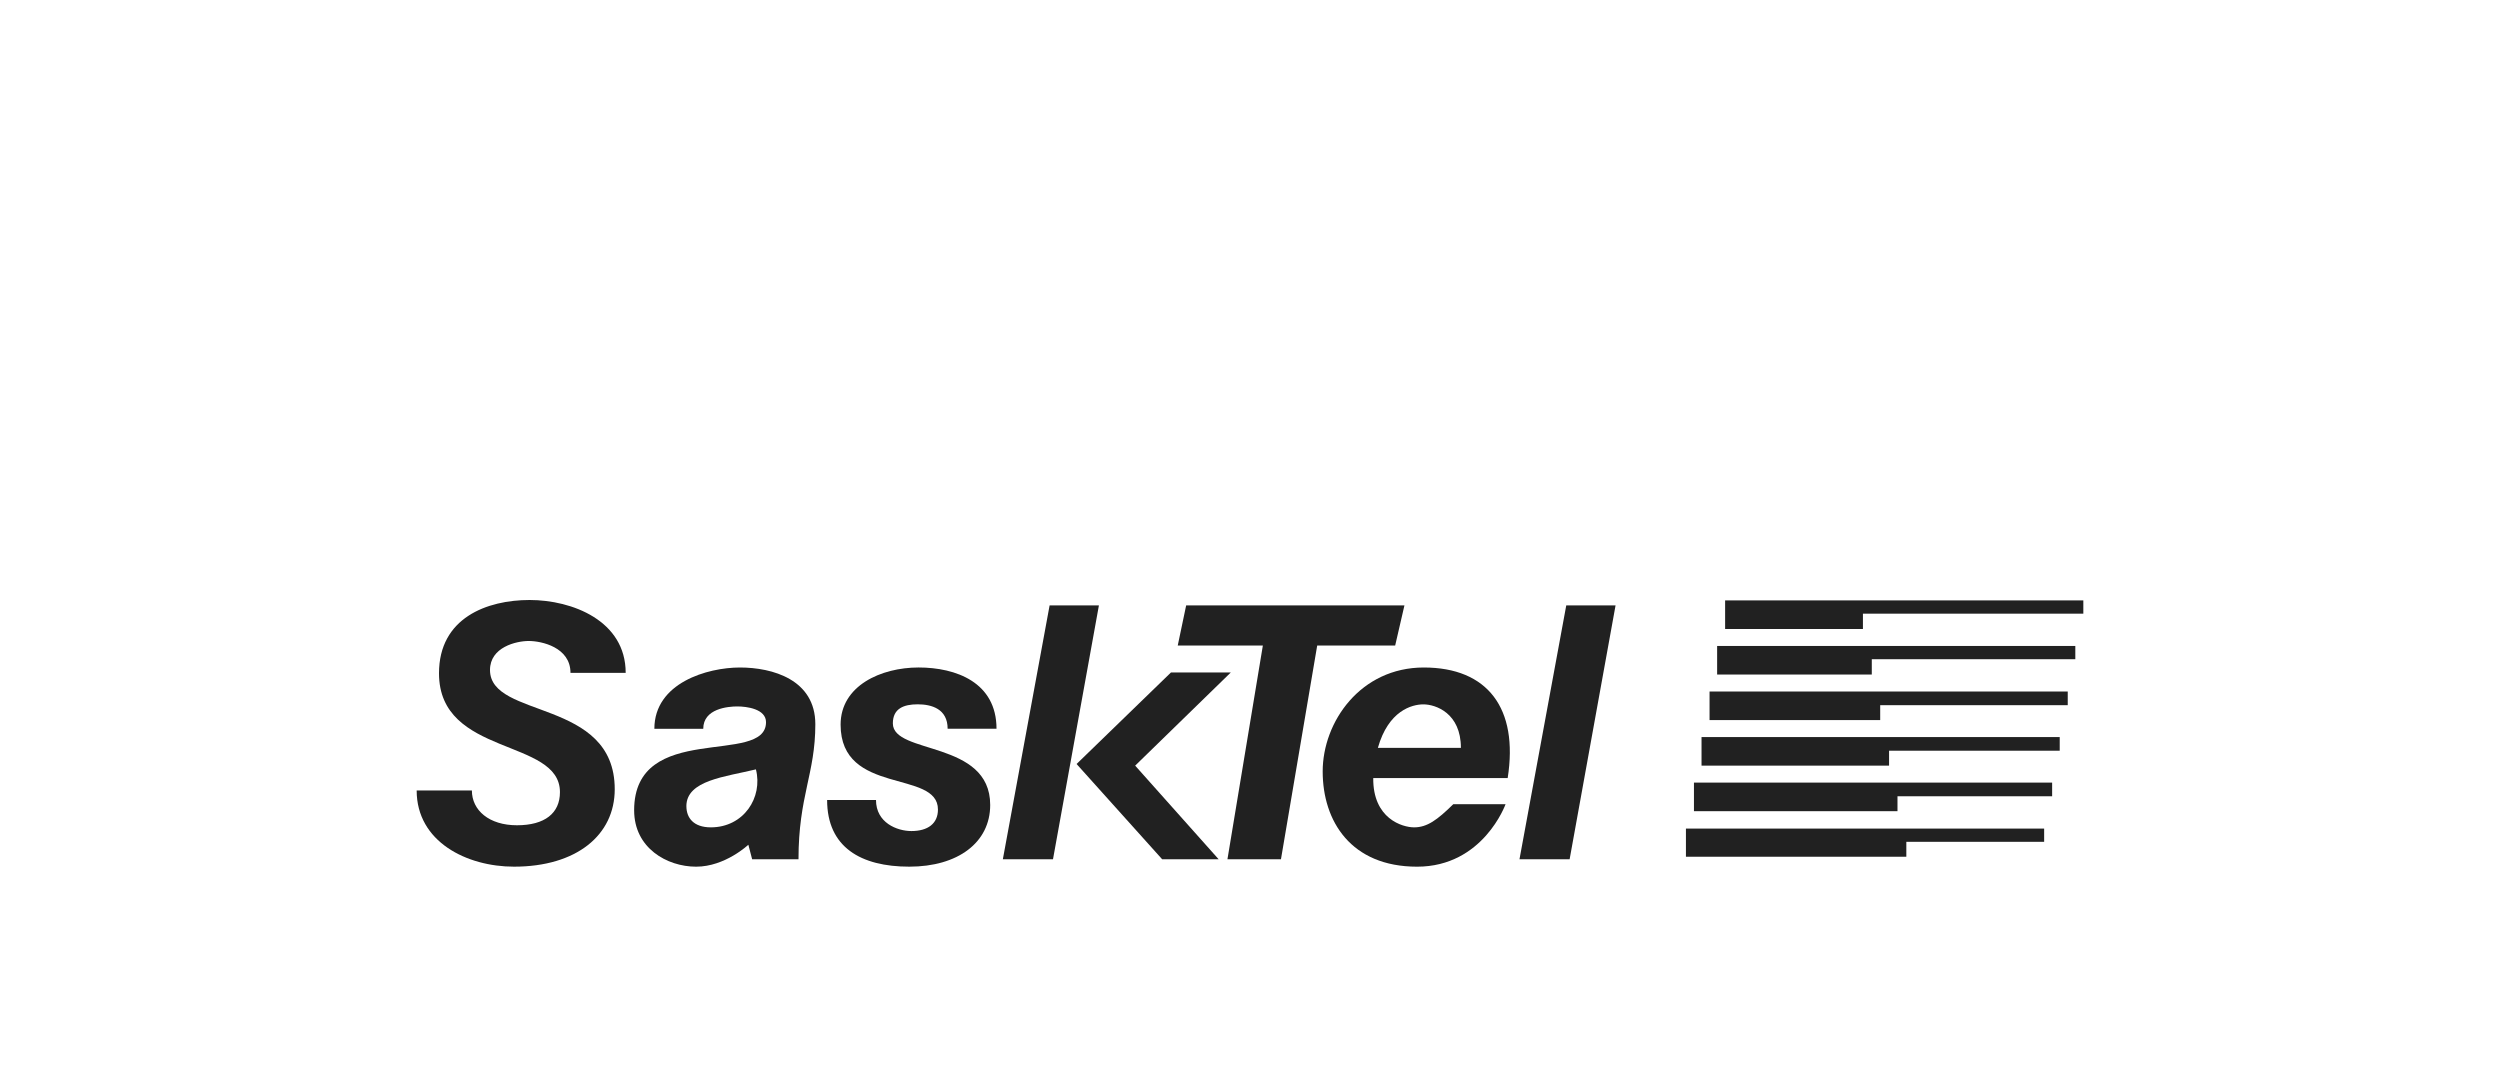<svg width="150" height="65" viewBox="0 0 150 65" fill="none" xmlns="http://www.w3.org/2000/svg">
<g clip-path="url(#clip0_57_114)">
<path d="M34.229 40.372H37.541C37.541 37.242 34.33 36 31.777 36C29.223 36 26.34 37.068 26.34 40.397C26.34 45.416 33.597 44.274 33.597 47.528C33.597 48.795 32.686 49.516 31.018 49.516C29.349 49.516 28.313 48.621 28.313 47.429H25C25 50.509 28.009 52 30.841 52C34.583 52 36.884 50.112 36.884 47.354C36.884 41.888 29.4 43.155 29.4 40.199C29.4 38.832 30.968 38.459 31.726 38.459C32.484 38.459 34.229 38.832 34.229 40.372Z" fill="#212121"/>
<path d="M41.182 48.374C41.182 46.808 43.534 46.609 45.355 46.162C45.785 47.851 44.621 49.641 42.65 49.641C41.613 49.641 41.184 49.07 41.184 48.374L38.049 48.622C38.049 50.883 40.021 52.001 41.766 52.001C43.511 52.001 44.901 50.684 44.901 50.684L45.128 51.554H47.91C47.91 47.753 48.92 46.436 48.92 43.454C48.92 40.771 46.342 40.05 44.395 40.05C42.448 40.05 39.262 40.97 39.262 43.728H42.195C42.195 42.511 43.686 42.386 44.242 42.386C44.798 42.386 45.961 42.534 45.961 43.33C45.961 45.988 38.048 43.207 38.048 48.622L41.182 48.374Z" fill="#212121"/>
<path d="M56.858 43.726H59.791C59.791 40.943 57.363 40.049 55.113 40.049C52.864 40.049 50.436 41.142 50.436 43.478C50.436 47.751 56.277 46.16 56.277 48.571C56.277 49.416 55.67 49.863 54.684 49.863C53.824 49.863 52.56 49.366 52.56 48H49.627C49.627 50.833 51.651 52 54.558 52C57.465 52 59.412 50.559 59.412 48.297C59.412 44.396 53.571 45.291 53.571 43.403C53.571 42.508 54.228 42.259 55.063 42.259C55.897 42.259 56.858 42.533 56.858 43.725V43.726Z" fill="#212121"/>
<path d="M62.977 36.322H65.935L63.18 51.554H60.171L62.977 36.322Z" fill="#212121"/>
<path d="M70.259 40.347L64.595 45.84L69.728 51.554H73.117L68.11 45.938L73.849 40.347H70.259Z" fill="#212121"/>
<path d="M71.17 36.322H84.267L83.71 38.733H79.032L76.858 51.554H73.647L75.771 38.733H70.664L71.17 36.322Z" fill="#212121"/>
<path d="M85.429 40.05C89.247 40.05 91.119 42.484 90.461 46.684H82.395C82.369 49.118 84.14 49.641 84.848 49.641C85.631 49.641 86.239 49.194 87.199 48.25H90.334C90.334 48.25 88.994 52.001 85.025 52.001C81.056 52.001 79.361 49.269 79.361 46.287C79.361 43.305 81.636 40.05 85.429 40.05L85.404 42.262C84.721 42.262 83.305 42.634 82.673 44.871H87.654C87.654 42.784 86.137 42.262 85.404 42.262L85.429 40.05Z" fill="#212121"/>
<path d="M93.976 36.322H96.934L94.178 51.554H91.169L93.976 36.322Z" fill="#212121"/>
<path d="M125 36.025V36.82H111.776V37.739H103.507V36.025H125Z" fill="#212121"/>
<path d="M103.028 38.758H124.519V39.553H112.307V40.472H103.028V38.758Z" fill="#212121"/>
<path d="M102.573 41.491H124.064V42.311H112.812V43.205H102.573V41.491Z" fill="#212121"/>
<path d="M102.092 44.224H123.583V45.043H113.344V45.938H102.092V44.224Z" fill="#212121"/>
<path d="M101.637 46.956H123.128V47.776H113.849V48.671H101.637V46.956Z" fill="#212121"/>
<path d="M122.649 49.715V50.509H114.38V51.404H101.156V49.715H122.649Z" fill="#212121"/>
</g>
<defs>
<clipPath id="clip0_57_114">
<rect width="100" height="16" fill="white" transform="translate(25 36)"/>
</clipPath>
</defs>
</svg>
